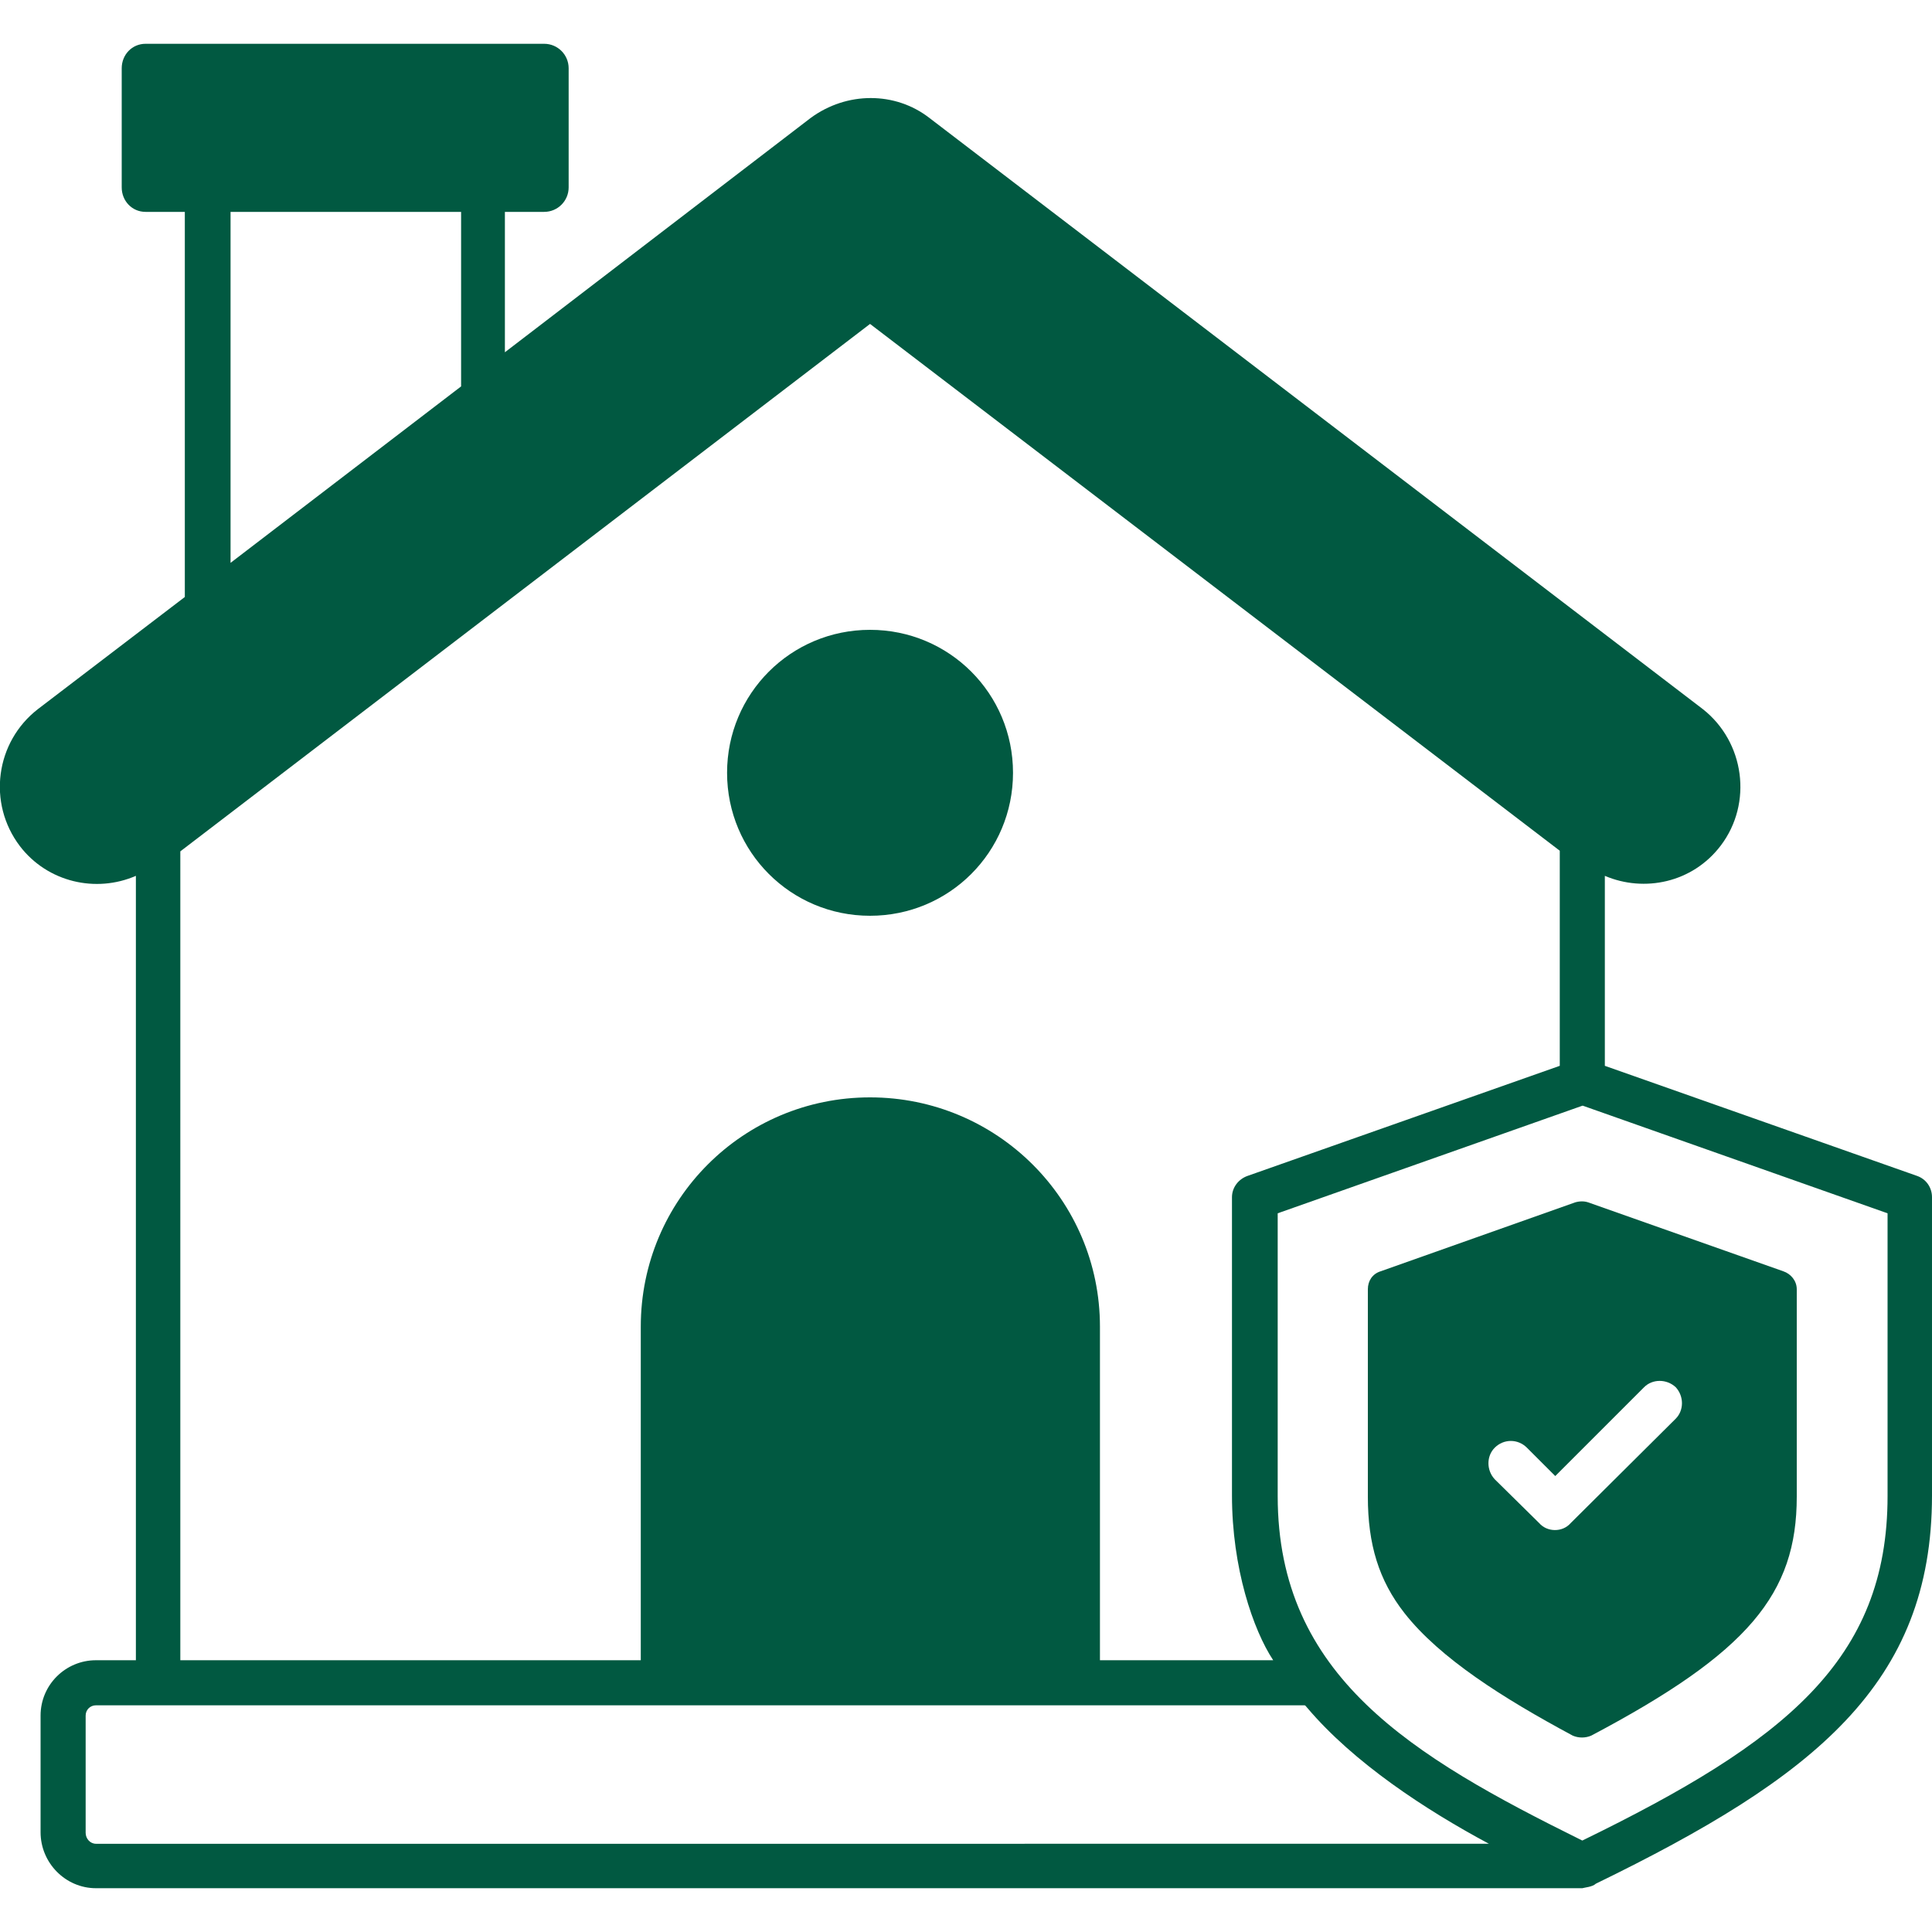 <svg version="1.2" xmlns="http://www.w3.org/2000/svg" viewBox="0 0 300 300" width="300" height="300">
	<title>New Project</title>
	<style>
		.s0 { fill: #015941 } 
	</style>
	<g id="&lt;Group&gt;">
		<path id="&lt;Compound Path&gt;" fill-rule="evenodd" class="s0" d="m3.1 131.4c-5.1-6.7-3.8-16.2 2.8-21.3l22.8-17.4v-59.8h-6.1c-2.1 0-3.7-1.7-3.7-3.8v-18.5c0-2.1 1.6-3.8 3.7-3.8h61.9c2.1 0 3.8 1.7 3.8 3.8v18.5c0 2.1-1.7 3.8-3.8 3.8h-6.1v21.8l47.5-36.4c5.6-4.1 13.1-4.1 18.4 0l120.1 91.8c6.5 5.1 7.8 14.6 2.8 21.2-4.4 5.8-11.9 7.3-18 4.7v29.5l48.5 17.1c1.4 0.5 2.3 1.8 2.3 3.3v46.3c0 29.3-18.3 43.8-52.2 60.3-0.5 0.5-1.8 0.6-2.1 0.7q0 0 0 0c0.9 0-230.1 0-230.8 0-4.7 0-8.6-3.9-8.6-8.7v-18.1c0-4.8 3.9-8.6 8.6-8.6h6.2v-121.8c-6.2 2.7-13.7 1-18-4.6zm24.9 126.4h71.5c0-15.8 0-25.6 0-51.8 0-19.7 15.9-35.6 35.6-35.6 19.7 0 35.7 15.9 35.7 35.6v51.8h26.9c-3.1-4.7-6.4-14.3-6.4-25.6v-46.3c0-1.5 1-2.8 2.4-3.3l48.5-17.1v-33.4l-107.1-81.8-107.1 81.9zm203.2 28.5c-9.9-5.3-21-12.6-28.2-21.1-0.2-0.2-0.2-0.3-0.4-0.4-46.7 0-147.7 0-187.7 0-0.9 0-1.6 0.7-1.6 1.6v18.2c0 0.9 0.7 1.7 1.6 1.7zm14.6-114.6h-0.1l-47.3 16.7v43.9c0 28 20.8 40.4 47.3 53.5 31.4-15.3 47.4-28 47.4-53.5v-43.9zm-210-84.3l35.8-27.4v-27.1h-35.8z"/>
		<path id="&lt;Path&gt;" fill-rule="evenodd" class="s0" d="m135.1 142.2c-12.3 0-22.2-9.9-22.2-22.2 0-12.3 9.9-22.2 22.2-22.2 12.3 0 22.2 9.9 22.2 22.2 0 12.3-9.9 22.2-22.2 22.2z"/>
		<path id="&lt;Compound Path&gt;" fill-rule="evenodd" class="s0" d="m246.6 186.7l30.3 10.7c1.2 0.4 2.1 1.5 2.1 2.8v32.2c0 15.1-7.5 24.2-31.9 37.1-0.9 0.4-2 0.4-2.9 0-10.8-5.8-20.6-12-26.1-19-4-5.1-5.7-10.7-5.7-18.1v-32.2c0-1.3 0.7-2.4 2-2.8l30.2-10.7c0.7-0.2 1.4-0.2 2 0zm-5.1 42.5l-4.4-4.4c-1.4-1.4-3.6-1.4-5 0-1.3 1.3-1.3 3.5 0 4.9l6.9 6.8c1.2 1.4 3.6 1.5 4.9 0l16.3-16.2c1.3-1.3 1.3-3.5 0-4.9-1.4-1.3-3.6-1.3-4.9 0z"/>
	</g>
</svg>